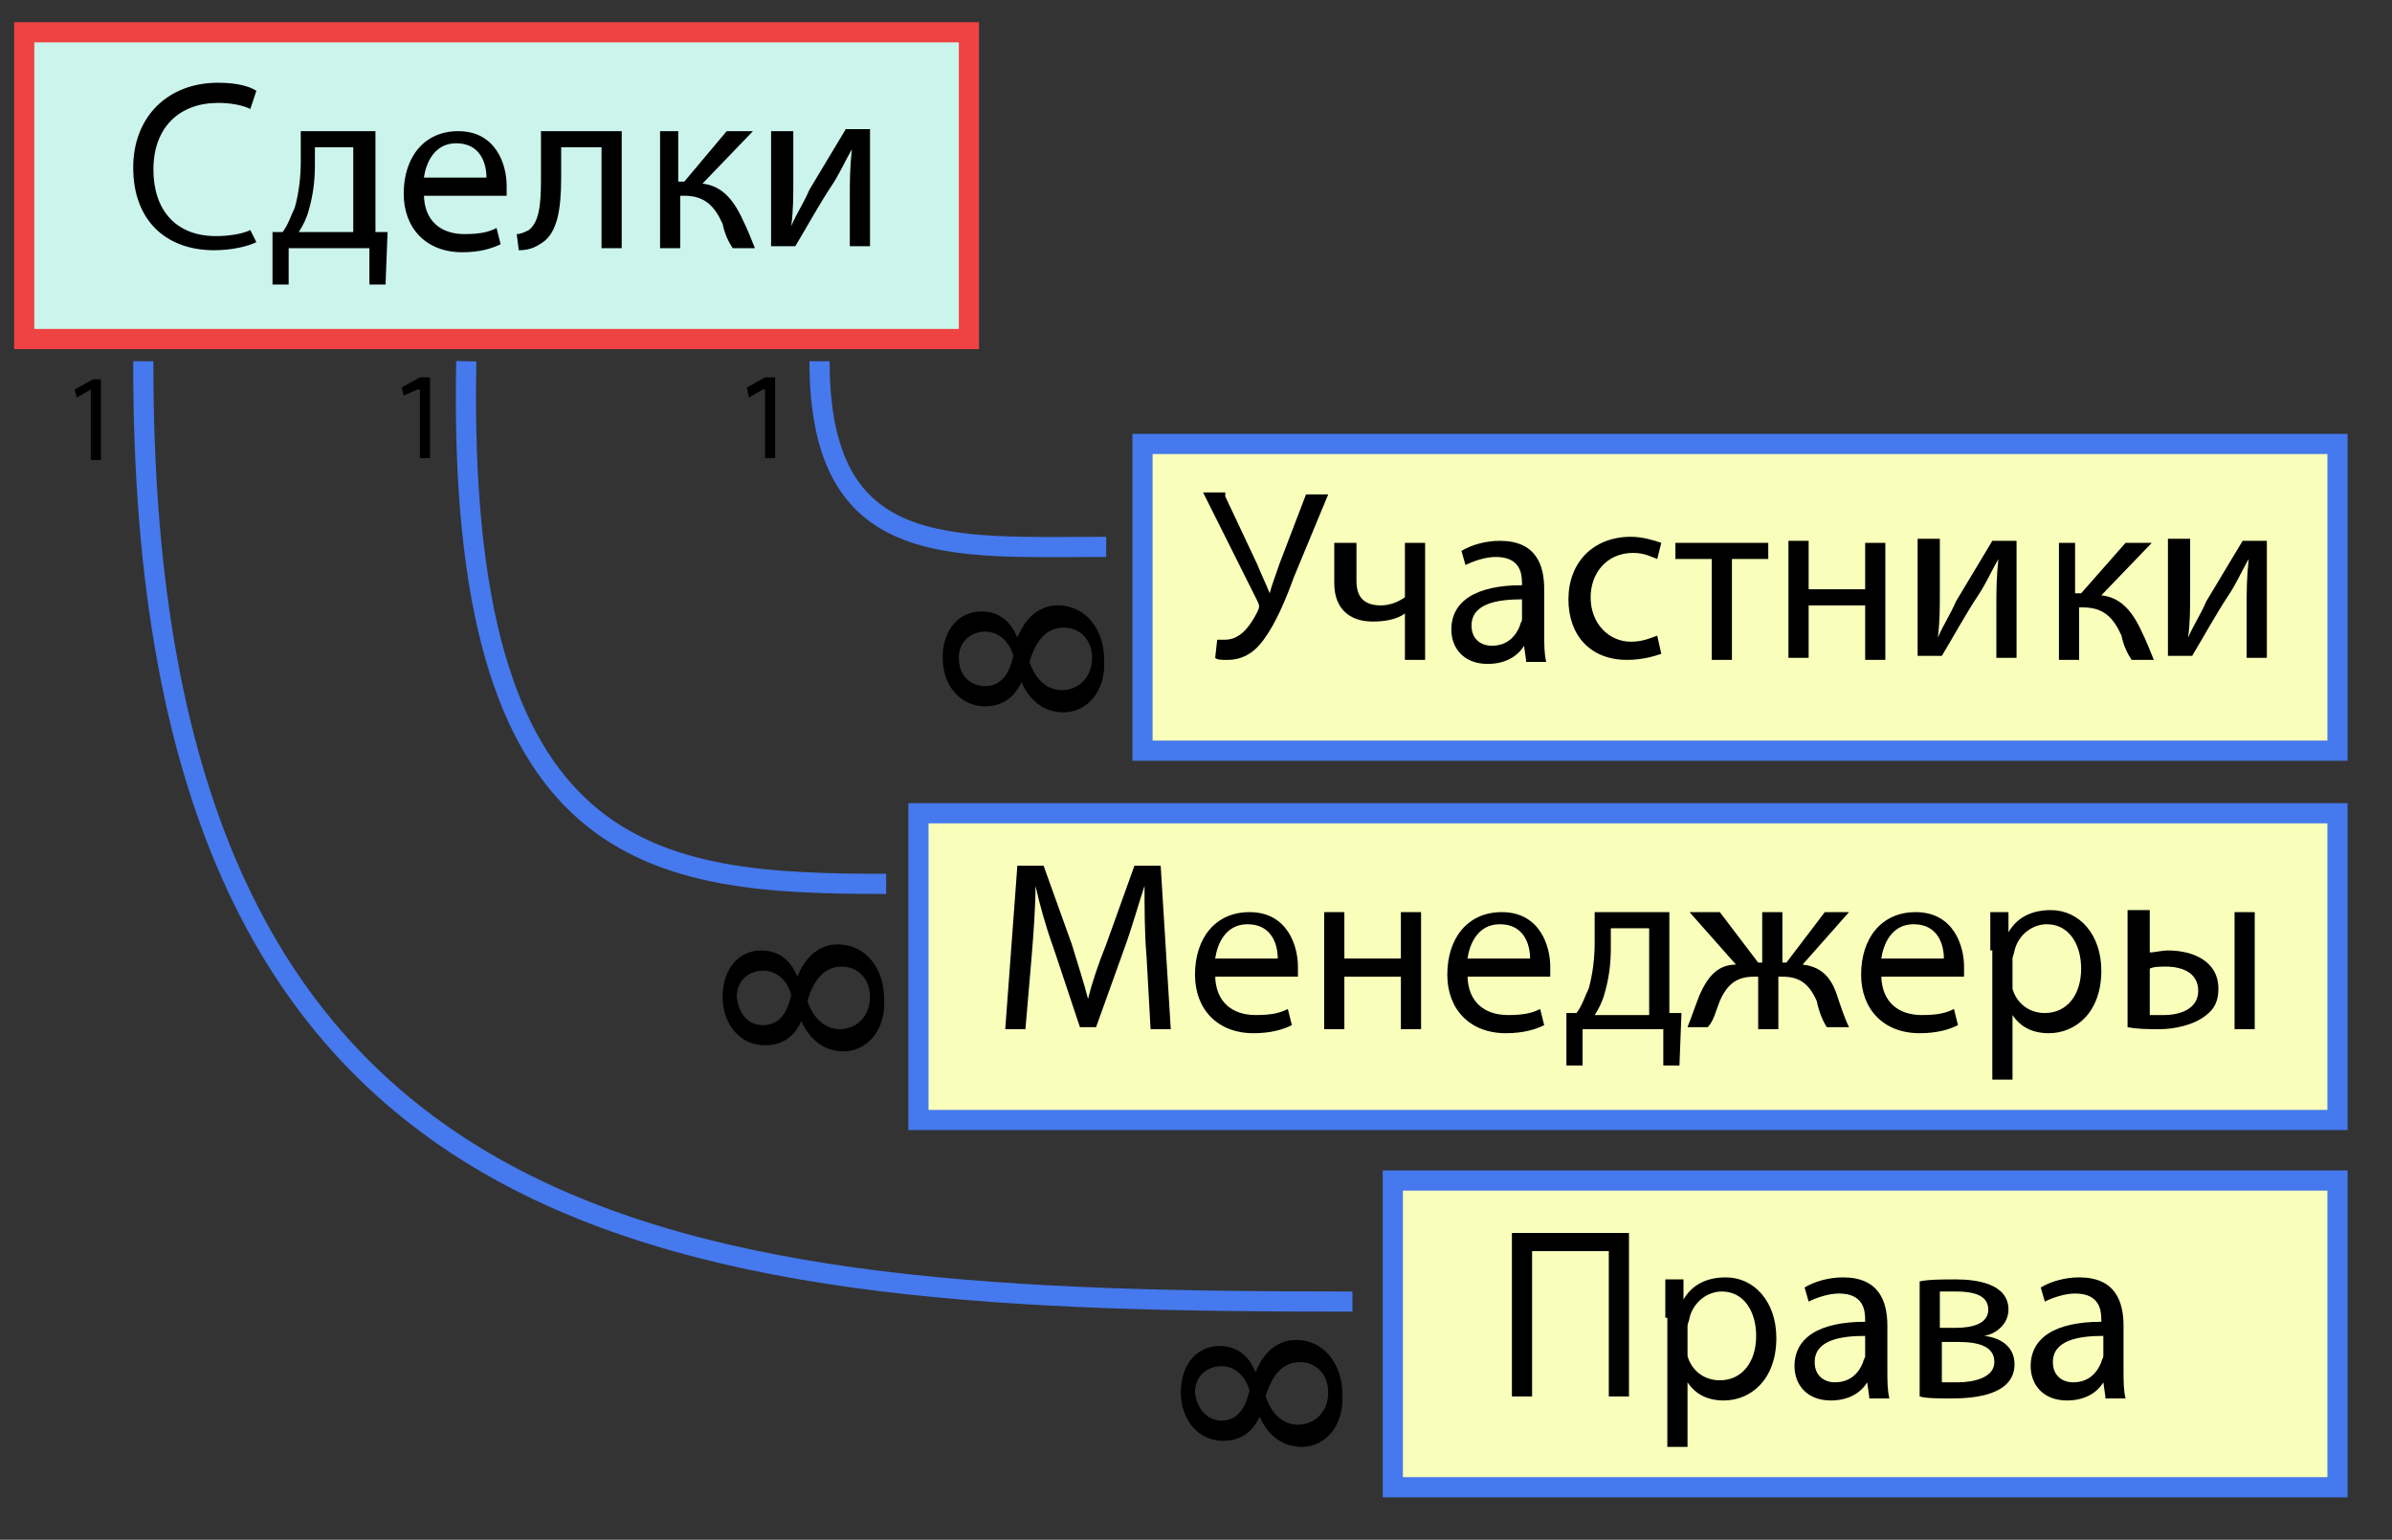 <?xml version="1.0" encoding="utf-8"?>
<!-- Generator: Adobe Illustrator 21.1.0, SVG Export Plug-In . SVG Version: 6.00 Build 0)  -->
<svg version="1.1" id="Layer_1" xmlns="http://www.w3.org/2000/svg" xmlns:xlink="http://www.w3.org/1999/xlink" x="0px" y="0px"
	 viewBox="0 0 118.5 76.3" style="enable-background:new 0 0 118.5 76.3;" xml:space="preserve">
<rect x="0" y="0" width="118.5" height="76.3" fill="#333333" stroke="none"/>
<style type="text/css">
	.st0{fill:#CBF4EC;stroke:#EF4343;stroke-miterlimit:10;}
	.st1{fill:#F9FFBB;stroke:#4579ED;stroke-miterlimit:10;}
	.st2{fill:none;stroke:#4579ED;stroke-miterlimit:10;}
</style>
<g>
	<rect x="1.2" y="1.6" class="st0" width="46.8" height="15.2"/>
	<g>
		<path d="M12.7,12c-0.4,0.2-1.2,0.4-2.1,0.4c-2.3,0-4-1.4-4-4.1c0-2.5,1.7-4.2,4.2-4.2c1,0,1.6,0.2,1.9,0.4l-0.3,0.9
			c-0.4-0.2-1-0.3-1.6-0.3c-1.9,0-3.2,1.2-3.2,3.3c0,2,1.1,3.3,3.1,3.3c0.6,0,1.3-0.1,1.7-0.3L12.7,12z"/>
		<path d="M18.6,6.5v5l0.6,0l-0.1,2.6h-0.8l0-1.8h-4l0,1.8h-0.8l0-2.6l0.5,0c0.3-0.4,0.4-0.8,0.6-1.2c0.2-0.7,0.3-1.5,0.3-2.3V6.5
			H18.6z M15.6,8.2c0,0.8-0.1,1.5-0.3,2.2c-0.1,0.4-0.3,0.8-0.5,1.1h2.7V7.3h-1.9V8.2z"/>
		<path d="M21,9.6c0,1.4,0.9,2,2,2c0.8,0,1.2-0.1,1.6-0.3l0.2,0.8c-0.4,0.2-1,0.4-1.9,0.4c-1.8,0-2.9-1.2-2.9-2.9
			c0-1.8,1-3.1,2.7-3.1c1.9,0,2.4,1.7,2.4,2.7c0,0.2,0,0.4,0,0.5H21z M24.1,8.8c0-0.7-0.3-1.7-1.5-1.7c-1.1,0-1.5,1-1.6,1.7H24.1z"
			/>
		<path d="M30.8,6.5v5.8h-1v-5h-2v1.5c0,1.6-0.2,2.7-0.9,3.2c-0.3,0.2-0.6,0.4-1.2,0.4l-0.1-0.8c0.2,0,0.4-0.1,0.6-0.2
			c0.5-0.4,0.6-1.2,0.6-2.5V6.5H30.8z"/>
		<path d="M33.6,6.5V9h0.3L36,6.5h1.3l-2.5,2.6c0.9,0.1,1.5,0.7,2,1.8c0.2,0.4,0.4,0.9,0.6,1.4h-1.1c-0.2-0.3-0.4-0.7-0.5-1.2
			c-0.4-0.9-0.9-1.4-1.9-1.4h-0.2v2.6h-1V6.5H33.6z"/>
		<path d="M39.3,6.5v2.4c0,0.9,0,1.5-0.1,2.3l0,0c0.3-0.7,0.6-1.1,0.9-1.8l1.8-3h1.2v5.8h-1V9.8c0-0.9,0-1.4,0.1-2.4h0
			c-0.4,0.7-0.6,1.2-1,1.8c-0.6,0.9-1.2,2-1.8,3h-1.2V6.5H39.3z"/>
	</g>
</g>
<g>
	<rect x="45.5" y="40.3" class="st1" width="70.3" height="15.2"/>
	<g>
		<path d="M56.8,47.4c-0.1-1.1-0.1-2.5-0.1-3.5h0c-0.3,0.9-0.6,2-1,3.1l-1.4,3.9h-0.8l-1.3-3.9c-0.4-1.1-0.7-2.2-0.9-3.1h0
			c0,1-0.1,2.4-0.2,3.6L50.8,51h-1l0.6-8.1h1.3l1.4,3.9c0.3,1,0.6,1.9,0.8,2.7h0c0.2-0.8,0.5-1.7,0.9-2.7l1.4-3.9h1.3L58,51h-1
			L56.8,47.4z"/>
		<path d="M60.2,48.3c0,1.4,0.9,2,2,2c0.8,0,1.2-0.1,1.6-0.3l0.2,0.8c-0.4,0.2-1,0.4-1.9,0.4c-1.8,0-2.9-1.2-2.9-2.9
			c0-1.8,1-3.1,2.7-3.1c1.9,0,2.4,1.7,2.4,2.7c0,0.2,0,0.4,0,0.5H60.2z M63.3,47.5c0-0.7-0.3-1.7-1.5-1.7c-1.1,0-1.5,1-1.6,1.7H63.3
			z"/>
		<path d="M66.6,45.2v2.3h2.8v-2.3h1V51h-1v-2.6h-2.8V51h-1v-5.8H66.6z"/>
		<path d="M72.7,48.3c0,1.4,0.9,2,2,2c0.8,0,1.2-0.1,1.6-0.3l0.2,0.8c-0.4,0.2-1,0.4-1.9,0.4c-1.8,0-2.9-1.2-2.9-2.9
			c0-1.8,1-3.1,2.7-3.1c1.9,0,2.4,1.7,2.4,2.7c0,0.2,0,0.4,0,0.5H72.7z M75.8,47.5c0-0.7-0.3-1.7-1.5-1.7c-1.1,0-1.5,1-1.6,1.7H75.8
			z"/>
		<path d="M82.7,45.2v5l0.6,0l-0.1,2.6h-0.8l0-1.8h-4l0,1.8h-0.8l0-2.6l0.5,0c0.3-0.4,0.4-0.8,0.6-1.2c0.2-0.7,0.3-1.5,0.3-2.3v-1.5
			H82.7z M79.8,47c0,0.8-0.1,1.5-0.3,2.2c-0.1,0.4-0.3,0.8-0.5,1.1h2.7V46h-1.9V47z"/>
		<path d="M85.2,45.2l1.9,2.5h0.2v-2.5h1v2.5h0.2l1.9-2.5h1.2l-2.3,2.6c0.9,0.1,1.4,0.6,1.7,1.5c0.2,0.6,0.4,1.2,0.6,1.6h-1.1
			c-0.2-0.3-0.4-0.8-0.5-1.3c-0.4-0.9-0.9-1.2-1.7-1.2h-0.2V51h-1v-2.6h-0.2c-0.8,0-1.3,0.3-1.7,1.2c-0.2,0.5-0.3,1-0.6,1.3h-1
			c0.2-0.5,0.4-1.1,0.6-1.6c0.4-0.9,0.9-1.5,1.8-1.5l-2.3-2.6H85.2z"/>
		<path d="M93.2,48.3c0,1.4,0.9,2,2,2c0.8,0,1.2-0.1,1.6-0.3l0.2,0.8c-0.4,0.2-1,0.4-1.9,0.4c-1.8,0-2.9-1.2-2.9-2.9
			c0-1.8,1-3.1,2.7-3.1c1.9,0,2.4,1.7,2.4,2.7c0,0.2,0,0.4,0,0.5H93.2z M96.3,47.5c0-0.7-0.3-1.7-1.5-1.7c-1.1,0-1.5,1-1.6,1.7H96.3
			z"/>
		<path d="M98.6,47.1c0-0.7,0-1.3,0-1.9h0.9l0,1h0c0.4-0.7,1.1-1.1,2.1-1.1c1.4,0,2.5,1.2,2.5,3c0,2.1-1.3,3.1-2.6,3.1
			c-0.8,0-1.4-0.3-1.8-0.9h0v3.2h-1V47.1z M99.7,48.6c0,0.2,0,0.3,0,0.4c0.2,0.7,0.8,1.2,1.6,1.2c1.1,0,1.8-0.9,1.8-2.2
			c0-1.2-0.6-2.2-1.7-2.2c-0.7,0-1.4,0.5-1.6,1.3c0,0.1-0.1,0.3-0.1,0.4V48.6z"/>
		<path d="M106.5,45.2v2c0.2,0,0.6-0.1,0.9-0.1c1.2,0,2.5,0.5,2.5,1.9c0,0.6-0.2,1-0.6,1.3c-0.6,0.5-1.6,0.7-2.3,0.7
			c-0.6,0-1.1,0-1.6-0.1v-5.8H106.5z M106.5,50.3c0.2,0,0.4,0,0.7,0c0.8,0,1.7-0.3,1.7-1.2c0-0.9-0.8-1.2-1.6-1.2
			c-0.3,0-0.6,0-0.8,0.1V50.3z M111.7,45.2V51h-1v-5.8H111.7z"/>
	</g>
</g>
<g>
	<rect x="69" y="58.5" class="st1" width="46.8" height="15.2"/>
	<g>
		<path d="M80.7,61.1v8.1h-1V62h-3.8v7.2h-1v-8.1H80.7z"/>
		<path d="M82.5,65.3c0-0.7,0-1.3,0-1.9h0.9l0,1h0c0.4-0.7,1.1-1.1,2.1-1.1c1.4,0,2.5,1.2,2.5,3c0,2.1-1.3,3.1-2.6,3.1
			c-0.8,0-1.4-0.3-1.8-0.9h0v3.2h-1V65.3z M83.6,66.8c0,0.2,0,0.3,0,0.4c0.2,0.7,0.8,1.2,1.6,1.2c1.1,0,1.8-0.9,1.8-2.2
			c0-1.2-0.6-2.2-1.7-2.2c-0.7,0-1.4,0.5-1.6,1.3c0,0.1-0.1,0.3-0.1,0.4V66.8z"/>
		<path d="M92.6,69.2l-0.1-0.7h0c-0.3,0.5-0.9,0.9-1.8,0.9c-1.2,0-1.8-0.8-1.8-1.7c0-1.4,1.2-2.2,3.5-2.2v-0.1
			c0-0.5-0.1-1.3-1.3-1.3c-0.5,0-1.1,0.2-1.5,0.4l-0.2-0.7c0.5-0.3,1.2-0.5,1.9-0.5c1.8,0,2.2,1.2,2.2,2.4v2.2c0,0.5,0,1,0.1,1.4
			H92.6z M92.4,66.2c-1.2,0-2.5,0.2-2.5,1.3c0,0.7,0.5,1,1,1c0.8,0,1.2-0.5,1.4-1c0-0.1,0.1-0.2,0.1-0.3V66.2z"/>
		<path d="M95.1,63.5c0.4-0.1,1.2-0.1,1.8-0.1c1,0,2.6,0.2,2.6,1.5c0,0.7-0.6,1.2-1.2,1.3v0c0.9,0.1,1.5,0.6,1.5,1.4
			c0,1.5-1.9,1.7-3.1,1.7c-0.6,0-1.3,0-1.6-0.1V63.5z M96.1,68.5c0.3,0,0.5,0,0.9,0c0.7,0,1.8-0.2,1.8-1c0-0.8-0.8-1-1.8-1h-0.8
			V68.5z M96.1,65.8h0.8c0.8,0,1.6-0.2,1.6-0.9c0-0.6-0.5-0.9-1.6-0.9c-0.3,0-0.6,0-0.8,0V65.8z"/>
		<path d="M104.3,69.2l-0.1-0.7h0c-0.3,0.5-0.9,0.9-1.8,0.9c-1.2,0-1.8-0.8-1.8-1.7c0-1.4,1.2-2.2,3.5-2.2v-0.1
			c0-0.5-0.1-1.3-1.3-1.3c-0.5,0-1.1,0.2-1.5,0.4l-0.2-0.7c0.5-0.3,1.2-0.5,1.9-0.5c1.8,0,2.2,1.2,2.2,2.4v2.2c0,0.5,0,1,0.1,1.4
			H104.3z M104.2,66.2c-1.2,0-2.5,0.2-2.5,1.3c0,0.7,0.5,1,1,1c0.8,0,1.2-0.5,1.4-1c0-0.1,0.1-0.2,0.1-0.3V66.2z"/>
	</g>
</g>
<g>
	<rect x="56.6" y="22" class="st1" width="59.2" height="15.2"/>
	<g>
		<path d="M60.7,24.6l1.6,3.4c0.2,0.5,0.4,0.9,0.6,1.4h0c0.1-0.4,0.3-0.9,0.5-1.5l1.3-3.4h1.1l-1.7,4.1c-0.4,1.1-0.9,2.3-1.5,3.1
			c-0.5,0.7-1.1,1-1.8,1c-0.3,0-0.5,0-0.6-0.1l0.1-0.9c0.1,0,0.2,0,0.4,0c0.8,0,1.3-0.8,1.6-1.4c0.1-0.2,0.1-0.3,0-0.5l-2.7-5.4
			H60.7z"/>
		<path d="M67.2,26.9v1.9c0,0.7,0.3,1.2,1.2,1.2c0.5,0,0.9-0.2,1.2-0.4v-2.7h1v5.8h-1v-2.3h0c-0.4,0.3-1,0.4-1.6,0.4
			c-1.1,0-1.9-0.6-1.9-1.9v-2H67.2z"/>
		<path d="M75.6,32.7l-0.1-0.7h0c-0.3,0.5-0.9,0.9-1.8,0.9c-1.2,0-1.8-0.8-1.8-1.7c0-1.4,1.2-2.2,3.5-2.2v-0.1
			c0-0.5-0.1-1.3-1.3-1.3c-0.5,0-1.1,0.2-1.5,0.4l-0.2-0.7c0.5-0.3,1.2-0.5,1.9-0.5c1.8,0,2.2,1.2,2.2,2.4v2.2c0,0.5,0,1,0.1,1.4
			H75.6z M75.4,29.7c-1.2,0-2.5,0.2-2.5,1.3c0,0.7,0.5,1,1,1c0.8,0,1.2-0.5,1.4-1c0-0.1,0.1-0.2,0.1-0.3V29.7z"/>
		<path d="M82.3,32.4c-0.3,0.1-0.9,0.3-1.7,0.3c-1.8,0-2.9-1.2-2.9-3c0-1.8,1.2-3.1,3.1-3.1c0.6,0,1.2,0.2,1.5,0.3l-0.2,0.8
			c-0.3-0.1-0.6-0.3-1.2-0.3c-1.3,0-2.1,1-2.1,2.2c0,1.3,0.9,2.2,2,2.2c0.6,0,1-0.2,1.3-0.3L82.3,32.4z"/>
		<path d="M87.6,26.9v0.8h-1.8v5h-1v-5H83v-0.8H87.6z"/>
		<path d="M89.6,26.9v2.3h2.8v-2.3h1v5.8h-1V30h-2.8v2.6h-1v-5.8H89.6z"/>
		<path d="M96.1,26.9v2.4c0,0.9,0,1.5-0.1,2.3l0,0c0.3-0.7,0.6-1.1,0.9-1.8l1.8-3h1.2v5.8h-1v-2.5c0-0.9,0-1.4,0.1-2.4h0
			c-0.4,0.7-0.6,1.2-1,1.8c-0.6,0.9-1.2,2-1.8,3h-1.2v-5.8H96.1z"/>
		<path d="M102.8,26.9v2.5h0.3l2.2-2.5h1.3l-2.5,2.6c0.9,0.1,1.5,0.7,2,1.8c0.2,0.4,0.4,0.9,0.6,1.4h-1.1c-0.2-0.3-0.4-0.7-0.5-1.2
			c-0.4-0.9-0.9-1.4-1.9-1.4h-0.2v2.6h-1v-5.8H102.8z"/>
		<path d="M108.5,26.9v2.4c0,0.9,0,1.5-0.1,2.3l0,0c0.3-0.7,0.6-1.1,0.9-1.8l1.8-3h1.2v5.8h-1v-2.5c0-0.9,0-1.4,0.1-2.4h0
			c-0.4,0.7-0.6,1.2-1,1.8c-0.6,0.9-1.2,2-1.8,3h-1.2v-5.8H108.5z"/>
	</g>
</g>
<g>
	<path class="st2" d="M7.1,17.9C7,62.5,33.9,64.5,67,64.5"/>
	<g>
		<path d="M64.5,71.7c-1,0-1.7-0.6-2.1-1.5l0,0c-0.4,0.9-1.1,1.2-1.8,1.2c-1.2,0-2.1-1-2.1-2.4c0-1.5,0.9-2.3,1.9-2.3
			c0.7,0,1.4,0.3,1.8,1.3h0c0.4-1,1.1-1.6,2-1.6c1.4,0,2.3,1.2,2.3,2.7C66.6,70.7,65.6,71.7,64.5,71.7z M64.4,67.5
			c-0.9,0-1.4,0.7-1.7,1.7c0.3,0.9,0.9,1.4,1.6,1.4c0.8,0,1.5-0.6,1.5-1.6C65.8,68.1,65.2,67.5,64.4,67.5z M60.5,70.4
			c0.8,0,1.2-0.6,1.4-1.5c-0.2-0.7-0.7-1.2-1.4-1.2c-0.6,0-1.3,0.4-1.3,1.3C59.3,69.9,59.9,70.4,60.5,70.4z"/>
	</g>
	<g>
		<path d="M4.5,19.3L4.5,19.3l-0.7,0.4l-0.1-0.4l0.9-0.5H5v4H4.5V19.3z"/>
	</g>
</g>
<g>
	<path class="st2" d="M23.1,17.9c-0.5,25,9.3,25.9,20.8,25.9"/>
	<g>
		<path d="M41.8,52.1c-1,0-1.7-0.6-2.1-1.5l0,0c-0.4,0.9-1.1,1.2-1.8,1.2c-1.2,0-2.1-1-2.1-2.4c0-1.5,0.9-2.3,1.9-2.3
			c0.7,0,1.4,0.3,1.8,1.3h0c0.4-1,1.1-1.6,2-1.6c1.4,0,2.3,1.2,2.3,2.7C43.9,51.1,42.9,52.1,41.8,52.1z M41.7,47.9
			c-0.9,0-1.4,0.7-1.7,1.7c0.3,0.9,0.9,1.4,1.6,1.4c0.8,0,1.5-0.6,1.5-1.6C43.1,48.5,42.5,47.9,41.7,47.9z M37.8,50.8
			c0.8,0,1.2-0.6,1.4-1.5c-0.2-0.7-0.7-1.2-1.4-1.2c-0.6,0-1.3,0.4-1.3,1.3C36.6,50.3,37.1,50.8,37.8,50.8z"/>
	</g>
	<g>
		<path d="M20.7,19.3L20.7,19.3L20,19.6l-0.1-0.4l0.9-0.5h0.5v4h-0.5V19.3z"/>
	</g>
</g>
<g>
	<path class="st2" d="M40.6,17.9c0,9.9,6.4,9.2,14.2,9.2"/>
	<g>
		<path d="M52.7,35.3c-1,0-1.7-0.6-2.1-1.5l0,0c-0.4,0.9-1.1,1.2-1.8,1.2c-1.2,0-2.1-1-2.1-2.4c0-1.5,0.9-2.3,1.9-2.3
			c0.7,0,1.4,0.3,1.8,1.3h0c0.4-1,1.1-1.6,2-1.6c1.4,0,2.3,1.2,2.3,2.7C54.8,34.3,53.8,35.3,52.7,35.3z M52.7,31.1
			c-0.9,0-1.4,0.7-1.7,1.7c0.3,0.9,0.9,1.4,1.6,1.4c0.8,0,1.5-0.6,1.5-1.6C54.1,31.7,53.5,31.1,52.7,31.1z M48.8,34
			c0.8,0,1.2-0.6,1.4-1.5c-0.2-0.7-0.7-1.2-1.4-1.2c-0.6,0-1.3,0.4-1.3,1.3C47.5,33.5,48.1,34,48.8,34z"/>
	</g>
	<g>
		<path d="M37.8,19.3L37.8,19.3l-0.7,0.4L37,19.2l0.9-0.5h0.5v4h-0.5V19.3z"/>
	</g>
</g>
</svg>
